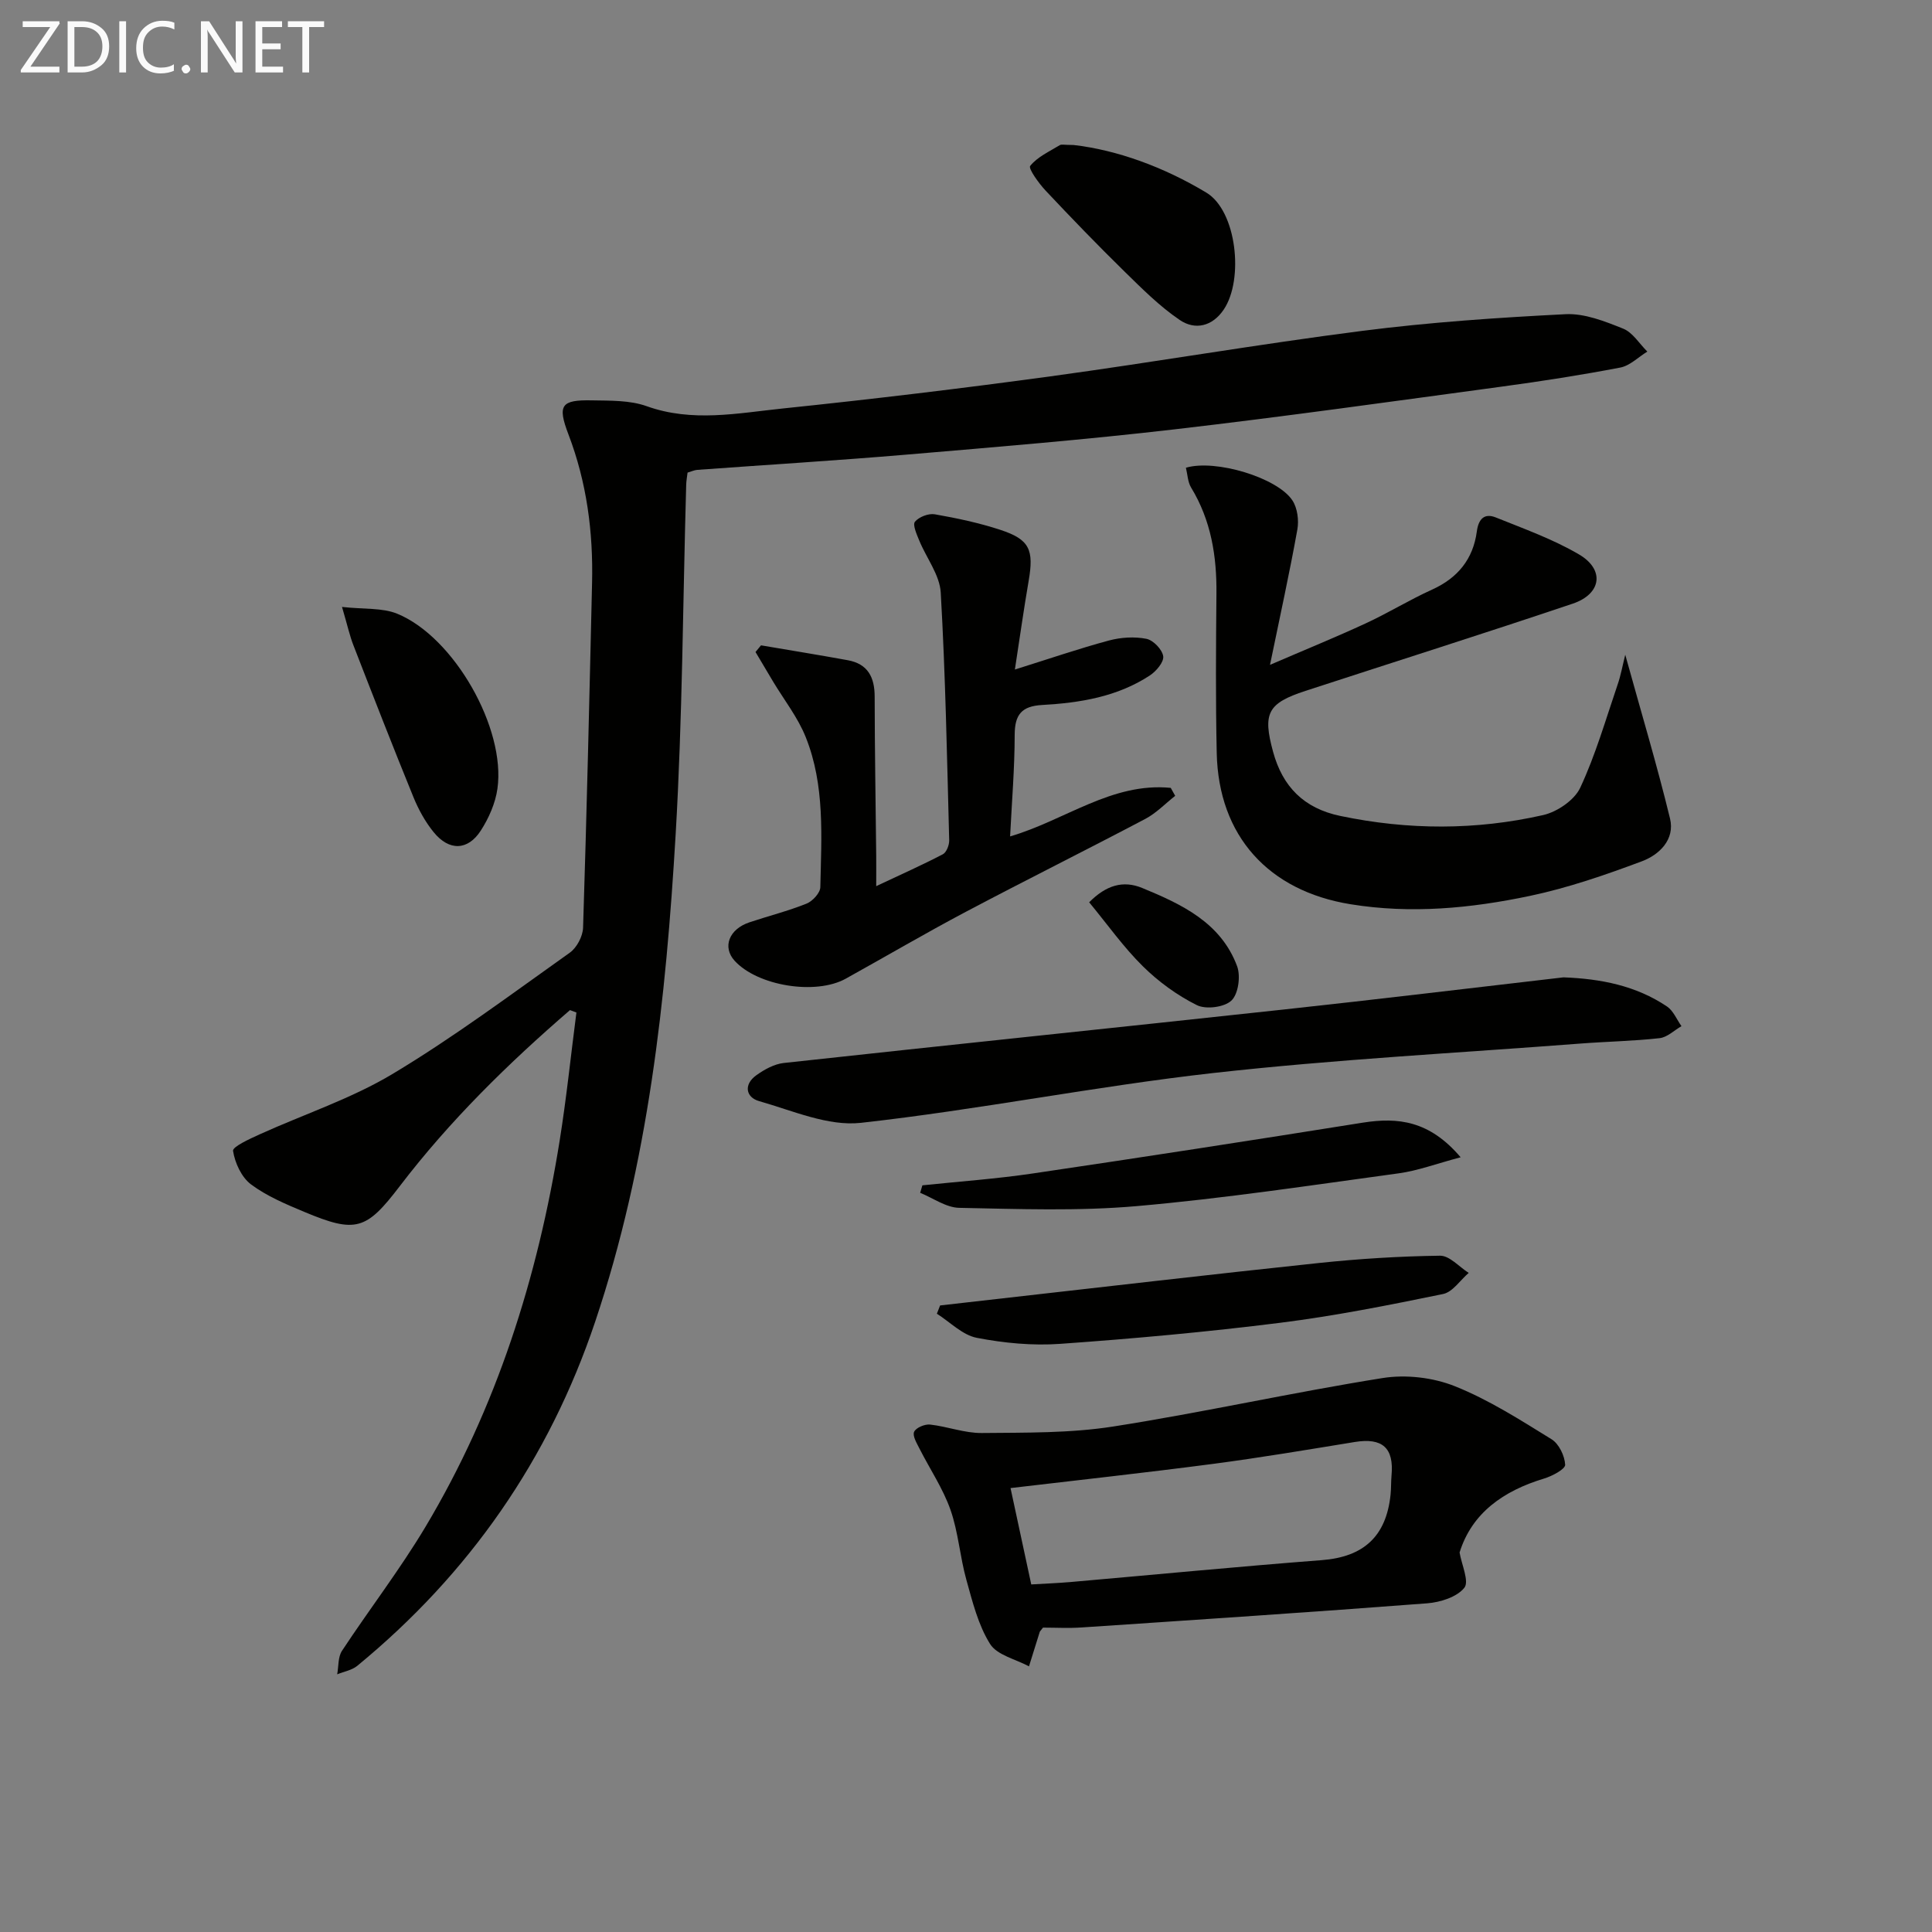 <svg enable-background="new 0 0 400 400" viewBox="0 0 400 400" xmlns="http://www.w3.org/2000/svg"><rect x="0" y="0" width="400" height="400" fill="#808080" stroke="none"/><g fill="#010100"><path d="m118.01 209.13c-12.84 11.08-24.92 22.93-35.25 36.46-6.93 9.08-9.07 9.8-19.78 5.31-3.82-1.6-7.75-3.25-11.02-5.69-1.96-1.47-3.33-4.45-3.71-6.94-.13-.85 3.47-2.49 5.52-3.42 9.21-4.18 18.99-7.38 27.59-12.55 12.66-7.6 24.54-16.49 36.6-25.05 1.46-1.03 2.71-3.41 2.76-5.2.76-23.78 1.31-47.57 1.86-71.36.25-10.55-1.1-20.84-4.9-30.78-2.31-6.06-1.49-7.15 4.88-7.02 3.8.07 7.86-.04 11.34 1.21 9.44 3.38 18.84 1.44 28.18.47 18.5-1.92 36.98-4.14 55.4-6.65 21.53-2.94 42.96-6.65 64.51-9.41 13.97-1.79 28.07-2.75 42.14-3.46 3.94-.2 8.13 1.47 11.92 2.99 1.99.79 3.36 3.12 5.01 4.75-1.86 1.14-3.6 2.93-5.6 3.31-8.15 1.56-16.35 2.84-24.58 3.95-22.55 3.05-45.08 6.22-67.68 8.84-18.48 2.14-37.04 3.67-55.58 5.24-14.41 1.22-28.84 2.1-43.26 3.15-.63.05-1.24.35-2.01.57-.1.89-.26 1.69-.28 2.49-.69 24.12-.77 48.27-2.18 72.34-2.01 34.18-5.66 68.2-16.66 100.95-9.57 28.49-26.07 52.2-49.26 71.26-1.12.92-2.76 1.19-4.16 1.76.31-1.64.15-3.58.99-4.86 5.67-8.61 11.99-16.81 17.27-25.64 14.76-24.7 23.27-51.69 27.8-79.98 1.41-8.81 2.32-17.69 3.47-26.54-.44-.18-.89-.34-1.33-.5z"/><path d="m336.49 135.56c3.32 11.99 6.59 22.88 9.27 33.91 1.06 4.37-2.25 7.52-5.85 8.86-7.57 2.83-15.29 5.5-23.18 7.16-12.21 2.57-24.59 3.76-37.13 1.72-16.95-2.75-27.32-14.1-27.69-31.31-.24-10.99-.16-21.98-.06-32.97.08-7.79-1.11-15.19-5.24-21.98-.71-1.17-.74-2.74-1.08-4.11 6.09-1.82 18.97 2.05 22.06 6.78 1.03 1.58 1.36 4.11 1.01 6.03-1.6 8.92-3.56 17.78-5.66 28 7.23-3.12 13.57-5.7 19.78-8.57 4.68-2.16 9.09-4.89 13.78-7.01 5.32-2.41 8.49-6.31 9.26-12.03.34-2.57 1.54-3.87 3.95-2.9 5.83 2.35 11.83 4.49 17.21 7.65 5.36 3.14 4.66 8.18-1.3 10.19-18.39 6.19-36.89 12.04-55.34 18.06-7.83 2.56-8.89 4.61-6.7 12.62 1.97 7.22 6.38 11.7 13.91 13.27 14.04 2.94 28.09 2.98 42.01-.18 2.9-.66 6.47-3.09 7.67-5.66 3.18-6.81 5.28-14.14 7.72-21.29.66-1.89 1.01-3.87 1.6-6.24z"/><path d="m215.94 336.98c-.5.66-.64.77-.68.91-.75 2.37-1.48 4.74-2.22 7.11-2.77-1.49-6.61-2.32-8.06-4.64-2.46-3.93-3.64-8.74-4.91-13.3-1.33-4.77-1.66-9.85-3.29-14.49-1.56-4.42-4.27-8.43-6.41-12.65-.56-1.12-1.49-2.64-1.11-3.48.38-.85 2.21-1.62 3.3-1.5 3.6.4 7.17 1.79 10.73 1.75 9.09-.09 18.29.05 27.22-1.35 18.65-2.92 37.11-7.06 55.75-10.03 4.82-.77 10.43-.12 14.95 1.69 7.02 2.8 13.54 6.98 20.02 10.98 1.53.94 2.73 3.44 2.82 5.28.04.91-2.69 2.35-4.37 2.86-8.39 2.53-14.95 7.12-17.49 15.31.42 2.51 2.04 6 .98 7.31-1.55 1.92-4.97 3-7.69 3.21-23.85 1.83-47.71 3.4-71.58 5-2.66.18-5.33.03-7.96.03zm-2.43-8.94c3.08-.18 5.57-.28 8.05-.49 17.37-1.52 34.72-3.2 52.1-4.54 8.59-.66 13.33-4.84 14.24-13.54.14-1.32.08-2.66.2-3.99.53-5.73-1.9-7.86-7.61-6.93-9.82 1.6-19.63 3.26-29.49 4.55-13.79 1.81-27.63 3.32-41.78 4.99 1.35 6.27 2.77 12.86 4.29 19.95z"/><path d="m157.56 133.61c5.99 1.02 11.98 1.99 17.96 3.08 4.16.76 5.57 3.52 5.57 7.55.01 10.99.21 21.99.32 32.98.02 1.8 0 3.61 0 6.25 5.05-2.38 9.49-4.36 13.79-6.6.76-.39 1.34-1.91 1.32-2.89-.45-17.1-.77-34.22-1.75-51.29-.21-3.66-2.97-7.16-4.45-10.78-.52-1.27-1.41-3.26-.89-3.89.83-1 2.81-1.77 4.12-1.54 4.56.8 9.14 1.77 13.53 3.21 6.09 1.99 7.01 4.11 5.89 10.58-1 5.81-1.82 11.65-2.85 18.35 7.18-2.25 13.27-4.34 19.47-6.01 2.47-.66 5.28-.84 7.76-.35 1.42.28 3.28 2.21 3.48 3.61.17 1.2-1.46 3.12-2.77 3.98-6.74 4.42-14.47 5.67-22.3 6.11-4.25.24-5.67 2-5.68 6.18-.01 6.92-.59 13.84-.95 21.03 11.39-3.33 21.08-11.25 33.26-10.05.31.55.61 1.1.92 1.65-2.05 1.61-3.91 3.57-6.18 4.77-12.34 6.51-24.84 12.72-37.18 19.25-8.37 4.43-16.55 9.23-24.84 13.83-6.25 3.47-18.28 1.5-23.02-3.71-2.57-2.83-1.17-6.54 3.09-7.96 3.93-1.31 7.98-2.33 11.82-3.87 1.24-.5 2.81-2.21 2.84-3.39.22-10.47.98-21.09-3.02-31.07-1.63-4.08-4.46-7.68-6.75-11.49-1.22-2.04-2.43-4.1-3.65-6.14.4-.47.77-.92 1.14-1.38z"/><path d="m323.7 202.35c7.72.29 15 1.71 21.43 6.03 1.32.89 2.02 2.69 3 4.08-1.51.86-2.95 2.31-4.53 2.48-5.45.61-10.95.7-16.42 1.12-25.35 1.95-50.77 3.27-76.02 6.1-24.38 2.74-48.53 7.6-72.91 10.31-6.79.76-14.13-2.52-21.07-4.49-2.77-.78-3.26-3.43-.62-5.34 1.67-1.2 3.72-2.34 5.7-2.56 34.49-3.77 69.01-7.33 103.51-11.07 19.34-2.09 38.63-4.43 57.93-6.66z"/><path d="m194.64 270.28c3.87-.44 7.74-.89 11.61-1.32 22.24-2.51 44.47-5.11 66.73-7.46 8.35-.88 16.77-1.41 25.16-1.52 1.97-.03 3.96 2.31 5.94 3.56-1.76 1.51-3.32 3.96-5.3 4.37-11.19 2.3-22.42 4.54-33.74 5.96-15.13 1.9-30.33 3.28-45.54 4.36-5.72.41-11.64-.16-17.28-1.25-2.96-.58-5.52-3.26-8.25-4.99.22-.57.44-1.14.67-1.71z"/><path d="m302.41 239.6c-5.07 1.35-8.87 2.78-12.79 3.32-18.06 2.46-36.1 5.2-54.24 6.79-12.18 1.07-24.52.6-36.78.36-2.72-.05-5.4-2.02-8.09-3.11.15-.52.31-1.04.46-1.55 7.65-.8 15.34-1.34 22.95-2.47 22.77-3.36 45.52-6.88 68.25-10.51 7.3-1.14 13.78-.42 20.24 7.17z"/><path d="m222.26 30.02c9.01 1.03 18.7 4.56 27.5 9.86 6.28 3.77 7.81 17.95 3.61 24.2-2.37 3.53-5.95 4.31-9.1 2.18-4.18-2.83-7.83-6.5-11.47-10.06-5.57-5.46-10.99-11.07-16.33-16.75-1.41-1.51-3.61-4.57-3.18-5.1 1.49-1.87 3.96-2.97 6.11-4.29.36-.23.98-.04 2.86-.04z"/><path d="m70.81 125.66c4.59.51 8.35.14 11.44 1.41 11.75 4.82 22.5 23.71 20.74 36.21-.42 3.01-1.78 6.09-3.43 8.66-2.7 4.2-6.58 4.28-9.77.36-1.75-2.15-3.15-4.7-4.2-7.28-4.25-10.42-8.34-20.91-12.41-31.4-.78-1.98-1.23-4.1-2.37-7.96z"/><path d="m225.5 186.81c3.51-3.54 7.02-4.59 10.97-2.97 8.2 3.38 16.29 7.17 19.66 16.2.76 2.05.26 5.75-1.17 7.11-1.47 1.4-5.29 1.89-7.17.95-4.07-2.03-7.93-4.84-11.17-8.04-4-3.94-7.28-8.6-11.12-13.25z"/></g><path d="m12.4 4.8-6.1 9h6v1.2h-8v-.5l6.1-8.9h-5.7v-1.2h7.6v.4z" fill="#fafafa"/><path d="m14 15v-10.6h3c1.6 0 2.9.5 4 1.4s1.6 2.2 1.6 3.8-.5 3-1.6 3.9-2.4 1.5-4 1.5zm1.4-9.4v8.2h1.6c1.3 0 2.4-.4 3.1-1.1s1.1-1.8 1.1-3.1-.4-2.3-1.2-3-1.8-1-3.1-1z" fill="#fafafa"/><path d="m26.1 4.4v10.6h-1.4v-10.6z" fill="#fafafa"/><path d="m36.1 14.6c-.8.4-1.8.6-2.9.6-1.5 0-2.7-.5-3.6-1.4s-1.4-2.2-1.4-3.8c0-1.7.5-3.1 1.5-4.1s2.3-1.6 3.9-1.6c1 0 1.8.1 2.5.4v1.4c-.8-.4-1.6-.6-2.5-.6-1.2 0-2.1.4-2.9 1.2s-1.1 1.8-1.1 3.2c0 1.3.3 2.3 1 3s1.6 1.1 2.7 1.1c1 0 2-.2 2.7-.7v1.3z" fill="#fafafa"/><path d="m37.6 14.3c0-.2.1-.5.3-.6s.4-.3.6-.3c.3 0 .5.1.6.3s.3.4.3.6-.1.4-.3.6-.4.3-.6.3c-.3 0-.5-.1-.6-.3s-.3-.4-.3-.6z" fill="#fafafa"/><path d="m50.2 15h-1.6l-5.3-8.2c-.2-.2-.3-.5-.4-.7 0 .2.1.7.1 1.5v7.4h-1.4v-10.6h1.7l5.2 8.1c.2.4.4.6.4.7 0-.3-.1-.8-.1-1.5v-7.3h1.4z" fill="#fafafa"/><path d="m58.6 15h-5.7v-10.6h5.5v1.2h-4.1v3.4h3.8v1.2h-3.8v3.6h4.3z" fill="#fafafa"/><path d="m67.1 5.6h-3.1v9.4h-1.4v-9.4h-3v-1.2h7.5z" fill="#fafafa"/></svg>